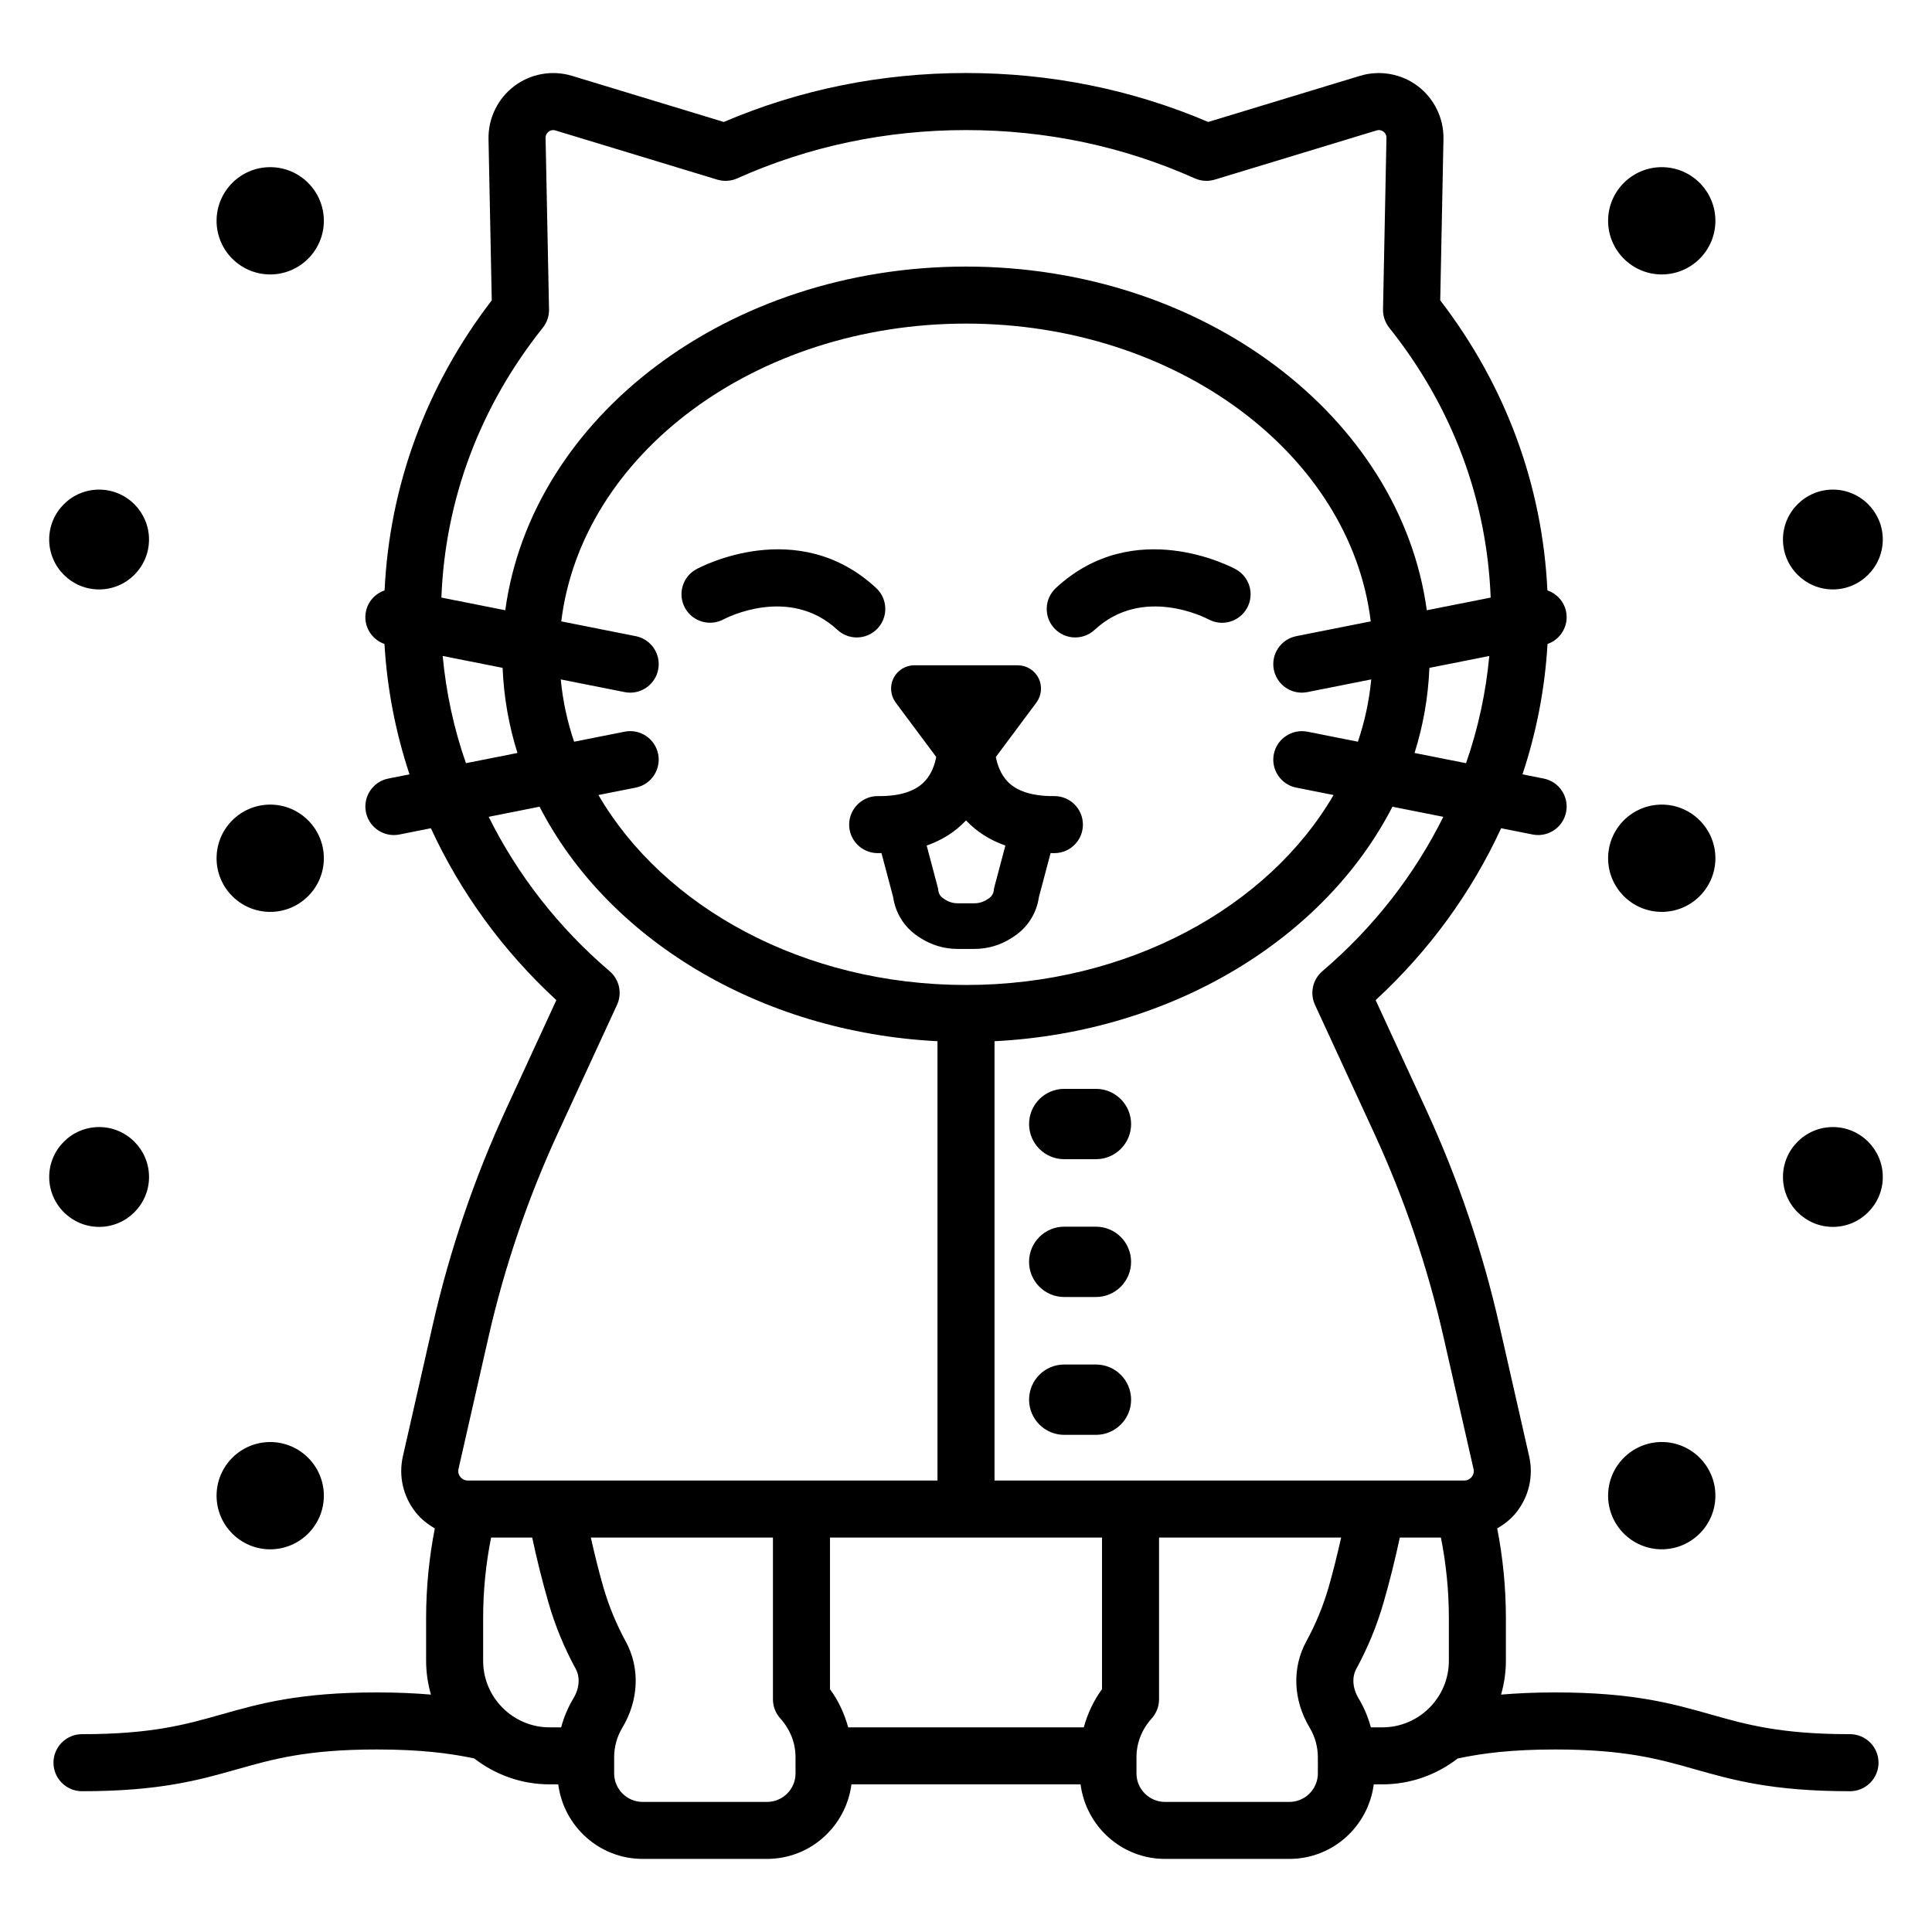 <?xml version="1.0" encoding="UTF-8"?>
<!-- Uploaded to: ICON Repo, www.iconrepo.com, Generator: ICON Repo Mixer Tools -->
<svg fill="#000000" width="800px" height="800px" version="1.1" viewBox="144 144 512 512" xmlns="http://www.w3.org/2000/svg">
 <path d="m157.04 455.91c0-7.293 5.934-13.227 13.227-13.227s13.227 5.934 13.227 13.227c0 7.293-5.934 13.227-13.227 13.227-7.293-0.004-13.227-5.938-13.227-13.227zm58.57 98.676c7.836 0 14.215-6.375 14.215-14.215 0-7.836-6.375-14.215-14.215-14.215-7.84 0-14.215 6.375-14.215 14.215-0.004 7.84 6.375 14.215 14.215 14.215zm-45.348-254.38c7.293 0 13.227-5.934 13.227-13.227s-5.934-13.227-13.227-13.227-13.227 5.934-13.227 13.227c0.004 7.293 5.938 13.227 13.227 13.227zm45.348 85.453c7.836 0 14.215-6.375 14.215-14.215 0-7.836-6.375-14.215-14.215-14.215-7.84 0-14.215 6.375-14.215 14.215-0.004 7.84 6.375 14.215 14.215 14.215zm368.77 0c7.844 0 14.219-6.375 14.219-14.215 0-7.836-6.375-14.215-14.219-14.215-7.836 0-14.215 6.375-14.215 14.215 0 7.84 6.375 14.215 14.215 14.215zm0-168.93c7.844 0 14.219-6.375 14.219-14.215 0-7.836-6.375-14.215-14.219-14.215-7.836 0-14.215 6.375-14.215 14.215 0 7.84 6.375 14.215 14.215 14.215zm0 337.85c7.844 0 14.219-6.375 14.219-14.215 0-7.836-6.375-14.215-14.219-14.215-7.836 0-14.215 6.375-14.215 14.215s6.375 14.215 14.215 14.215zm-368.77-337.85c7.836 0 14.215-6.375 14.215-14.215 0-7.836-6.375-14.215-14.215-14.215-7.84 0-14.215 6.375-14.215 14.215-0.004 7.84 6.375 14.215 14.215 14.215zm414.12 83.473c7.293 0 13.227-5.934 13.227-13.227s-5.934-13.227-13.227-13.227-13.227 5.934-13.227 13.227 5.934 13.227 13.227 13.227zm-195.3 168.88h-8.398c-5.144 0-9.32 4.172-9.32 9.32 0 5.144 4.172 9.32 9.32 9.32h8.398c5.144 0 9.32-4.172 9.32-9.32-0.004-5.148-4.176-9.32-9.32-9.32zm207.4 142.05c0 4.172-3.387 7.559-7.559 7.559-20.57 0-31.012-2.957-41.105-5.816-9.516-2.695-18.508-5.246-36.98-5.246-11.496 0-19.316 0.988-25.879 2.387-5.535 4.281-12.453 6.859-19.98 6.859h-2.262c-1.449 11.113-10.875 19.754-22.375 19.754h-32.953c-11.504 0-20.926-8.641-22.375-19.754h-60.719c-1.449 11.113-10.875 19.754-22.375 19.754h-32.953c-11.504 0-20.926-8.641-22.375-19.754h-2.266c-7.531 0-14.461-2.582-20-6.875-6.555-1.387-14.363-2.371-25.824-2.371-18.48 0-27.477 2.547-37 5.246-10.098 2.859-20.539 5.816-41.117 5.816-4.176 0-7.559-3.387-7.559-7.559s3.383-7.559 7.559-7.559c18.48 0 27.477-2.547 37-5.246 10.098-2.859 20.539-5.816 41.117-5.816 5.445 0 10.145 0.219 14.352 0.574-0.812-2.852-1.277-5.852-1.277-8.965v-11.336c0-8.121 0.809-16.059 2.305-23.75-1.895-1.09-3.637-2.453-5.043-4.215-3.363-4.215-4.609-9.648-3.41-14.906l7.93-34.895c4.461-19.605 10.992-38.812 19.414-57.082l13.32-28.891c-14.242-13.129-25.465-28.652-33.25-45.551l-8.336 1.656c-0.496 0.098-0.992 0.148-1.477 0.148-3.531 0-6.691-2.492-7.406-6.09-0.812-4.094 1.848-8.07 5.941-8.883l5.609-1.113c-3.699-11.156-5.945-22.758-6.633-34.551-3.496-1.223-5.664-4.836-4.922-8.57 0.543-2.727 2.5-4.785 4.953-5.637 1.328-27.781 10.996-54.195 28.402-76.859l-0.859-42.754c-0.102-5.481 2.445-10.715 6.809-14.016 4.363-3.301 10.082-4.32 15.32-2.727l40.219 12.223c20.188-8.609 41.766-12.973 64.188-12.973 22.426 0 44 4.363 64.191 12.973l40.223-12.223c5.258-1.59 10.977-0.566 15.336 2.734 4.359 3.305 6.894 8.543 6.785 14.008l-0.855 42.754c17.406 22.664 27.074 49.078 28.402 76.859 2.445 0.852 4.41 2.91 4.957 5.637 0.742 3.738-1.43 7.348-4.926 8.57-0.684 11.793-2.93 23.395-6.633 34.551l5.613 1.113c4.094 0.812 6.754 4.789 5.945 8.883-0.719 3.598-3.871 6.09-7.406 6.09-0.492 0-0.984-0.051-1.48-0.148l-8.336-1.656c-7.785 16.898-19.008 32.422-33.254 45.551l13.324 28.879c8.422 18.254 14.957 37.465 19.426 57.102l7.93 34.883c1.195 5.266-0.051 10.695-3.414 14.914-1.406 1.766-3.152 3.129-5.047 4.219 1.496 7.691 2.301 15.621 2.301 23.742v11.336c0 3.113-0.465 6.113-1.277 8.969 4.215-0.359 8.93-0.578 14.391-0.578 20.57 0 31.008 2.957 41.102 5.816 9.52 2.695 18.508 5.246 36.984 5.246 4.164 0 7.551 3.387 7.551 7.559zm-103.15-293.29-15.871 3.152c-0.32 7.762-1.656 15.312-3.938 22.551l13.648 2.711c3.203-9.188 5.258-18.719 6.16-28.414zm-277.71-15.48 16.934 3.363c6.957-51.184 59.047-91.082 122.1-91.082s115.15 39.902 122.11 91.082l16.93-3.359c-0.988-25.918-10.16-50.562-26.879-71.512-1.098-1.379-1.684-3.102-1.648-4.867l0.91-45.445c0.02-0.855-0.422-1.371-0.797-1.652-0.383-0.289-1.004-0.57-1.82-0.324l-42.887 13.035c-1.75 0.527-3.625 0.41-5.285-0.332-18.98-8.492-39.379-12.797-60.633-12.797s-41.652 4.305-60.633 12.797c-1.664 0.746-3.539 0.867-5.285 0.332l-42.887-13.031c-0.219-0.066-0.422-0.094-0.613-0.094-0.516 0-0.922 0.211-1.195 0.414-0.309 0.234-0.824 0.762-0.809 1.664l0.914 45.438c0.035 1.766-0.547 3.484-1.648 4.867-16.719 20.941-25.887 45.586-26.875 71.504zm220.61 41.48c0.82-4.098 4.832-6.727 8.887-5.941l13.391 2.66c1.801-5.324 3.004-10.836 3.531-16.508l-16.922 3.359c-0.496 0.098-0.988 0.148-1.48 0.148-3.531 0-6.688-2.492-7.406-6.09-0.812-4.094 1.852-8.07 5.945-8.883l19.738-3.918c-5.402-44.242-51.438-78.914-107.26-78.914-55.82 0-101.86 34.672-107.26 78.914l19.734 3.918c4.094 0.812 6.754 4.789 5.941 8.883-0.715 3.598-3.871 6.09-7.406 6.09-0.488 0-0.98-0.051-1.477-0.148l-16.922-3.359c0.527 5.672 1.73 11.184 3.531 16.508l13.391-2.66c4.109-0.801 8.07 1.852 8.883 5.941 0.812 4.094-1.848 8.07-5.941 8.883l-9.887 1.961c17.277 29.703 54.383 50.344 97.406 50.344 43.023 0 80.133-20.645 97.41-50.34l-9.887-1.965c-4.09-0.809-6.754-4.789-5.941-8.883zm-214.1 2.41 13.652-2.711c-2.281-7.238-3.613-14.785-3.938-22.551l-15.875-3.152c0.898 9.699 2.953 19.23 6.16 28.414zm29.078 239.98c-3.019-5.519-5.445-11.398-7.195-17.477-1.66-5.754-3.094-11.516-4.324-17.289l-10.895 0.004c-1.375 6.902-2.106 14.031-2.106 21.328v11.336c0 9.723 7.91 17.633 17.633 17.633h3.035c0.727-2.688 1.812-5.277 3.258-7.684 1.602-2.664 1.824-5.602 0.594-7.852zm58.266 23.469c0-4.816-2.199-8.27-4.043-10.316-1.25-1.387-1.941-3.191-1.941-5.059v-42.859h-48.262c0.992 4.371 2.047 8.738 3.305 13.098 1.449 5.012 3.445 9.863 5.938 14.422 3.832 7.012 3.492 15.559-0.895 22.875-1.418 2.367-2.168 5.078-2.168 7.844v4.262c0 4.168 3.391 7.559 7.559 7.559h32.953c4.168 0 7.559-3.391 7.559-7.559zm37.621-73.348v-116.42c-47.375-2.414-87.582-27.352-105.45-62.148l-13.488 2.68c7.606 15.312 18.418 29.281 32.055 40.914 2.574 2.195 3.375 5.836 1.957 8.914l-15.672 33.984c-7.984 17.32-14.176 35.523-18.402 54.109l-7.934 34.895c-0.234 1.027 0.203 1.77 0.488 2.125 0.281 0.355 0.914 0.949 1.969 0.949zm43.602 15.117h-72.094v40.184c2.262 3.066 3.84 6.512 4.828 10.117h62.438c0.988-3.606 2.566-7.051 4.828-10.117zm63.375 0h-48.262v42.859c0 1.863-0.688 3.672-1.938 5.059-1.844 2.047-4.043 5.5-4.043 10.316v4.262c0 4.168 3.391 7.559 7.559 7.559h32.953c4.168 0 7.559-3.391 7.559-7.559v-4.262c0-2.762-0.754-5.477-2.168-7.844-4.394-7.312-4.727-15.863-0.895-22.875 2.5-4.57 4.492-9.422 5.934-14.414 1.254-4.363 2.305-8.73 3.301-13.102zm28.543 21.328c0-7.297-0.734-14.426-2.106-21.328h-10.895c-1.23 5.773-2.664 11.535-4.324 17.289-1.746 6.055-4.168 11.938-7.191 17.477-1.23 2.254-1.008 5.188 0.59 7.848 1.445 2.41 2.531 5 3.258 7.684h3.035c9.723 0 17.633-7.91 17.633-17.633zm6.531-39.523-7.93-34.879c-4.231-18.613-10.426-36.828-18.41-54.129l-15.672-33.973c-1.418-3.074-0.613-6.715 1.957-8.914 13.637-11.633 24.449-25.602 32.055-40.914l-13.488-2.676c-17.867 34.797-58.078 59.73-105.45 62.145v116.42h124.49c1.055 0 1.684-0.594 1.969-0.949 0.277-0.352 0.723-1.102 0.484-2.129zm-157.9-222.76c2.84-3.059 2.66-7.844-0.398-10.68-20.793-19.297-46.586-5.57-47.672-4.977-3.652 1.992-4.988 6.547-3.012 10.211 1.973 3.652 6.535 5.027 10.223 3.074 0.703-0.375 17.43-9.062 30.184 2.773 1.457 1.352 3.301 2.016 5.141 2.016 2.019-0.004 4.047-0.812 5.535-2.418zm253.14 132.17c-7.293 0-13.227 5.934-13.227 13.227 0 7.293 5.934 13.227 13.227 13.227s13.227-5.934 13.227-13.227c-0.004-7.293-5.938-13.227-13.227-13.227zm-195.3-10.125h-8.398c-5.144 0-9.32 4.172-9.32 9.32 0 5.144 4.172 9.32 9.32 9.32h8.398c5.144 0 9.32-4.172 9.32-9.32-0.004-5.148-4.176-9.32-9.32-9.32zm-3.453-70.137c0.059 4.176-3.277 7.606-7.449 7.664-0.234 0.004-0.477 0.004-0.715 0.004-0.141 0-0.258-0.031-0.395-0.031l-3.102 11.68c-0.605 4.269-2.992 8.051-6.609 10.422l-0.516 0.34c-2.961 1.945-6.398 2.973-9.938 2.973h-4.504c-3.539 0-6.973-1.027-9.93-2.969l-0.527-0.348c-3.598-2.363-5.988-6.137-6.602-10.414l-3.102-11.684c-0.141 0-0.258 0.031-0.398 0.031-0.234 0-0.473-0.004-0.711-0.004-4.172-0.062-7.508-3.492-7.449-7.664s3.566-7.527 7.664-7.449c5.734 0.066 9.918-1.258 12.43-3.988 1.758-1.914 2.582-4.32 2.984-6.379l-10.75-14.426c-1.387-1.879-1.605-4.375-0.566-6.465 1.051-2.094 3.188-3.41 5.527-3.41h27.375c2.34 0 4.477 1.316 5.527 3.41 1.039 2.09 0.82 4.586-0.566 6.465l-10.75 14.426c0.406 2.086 1.25 4.527 3.047 6.445 2.516 2.688 6.805 3.973 12.363 3.922h0.109c4.121 0 7.492 3.312 7.551 7.449zm-20.547 5.66c-4.078-1.441-7.578-3.641-10.426-6.66-2.848 3.019-6.352 5.223-10.43 6.66l2.906 10.945c0.078 0.297 0.137 0.594 0.168 0.898 0.098 0.879 0.566 1.656 1.293 2.129l0.527 0.348c0.969 0.637 2.109 0.977 3.285 0.977h4.504c1.172 0 2.316-0.34 3.301-0.988l0.512-0.336c0.727-0.477 1.195-1.25 1.289-2.121 0.035-0.309 0.09-0.613 0.168-0.91zm61.051-73.223c-1.086-0.594-26.875-14.32-47.676 4.977-3.059 2.84-3.238 7.621-0.398 10.68 1.492 1.605 3.512 2.414 5.539 2.414 1.84 0 3.684-0.668 5.141-2.016 12.727-11.824 29.441-3.164 30.184-2.773 3.633 1.961 8.223 0.629 10.219-3.031 2.008-3.66 0.66-8.25-3.008-10.25zm-37.051 210.75h-8.398c-5.144 0-9.32 4.172-9.32 9.32 0 5.144 4.172 9.32 9.32 9.32h8.398c5.144 0 9.32-4.172 9.32-9.32-0.004-5.148-4.176-9.32-9.32-9.32z"/>
</svg>